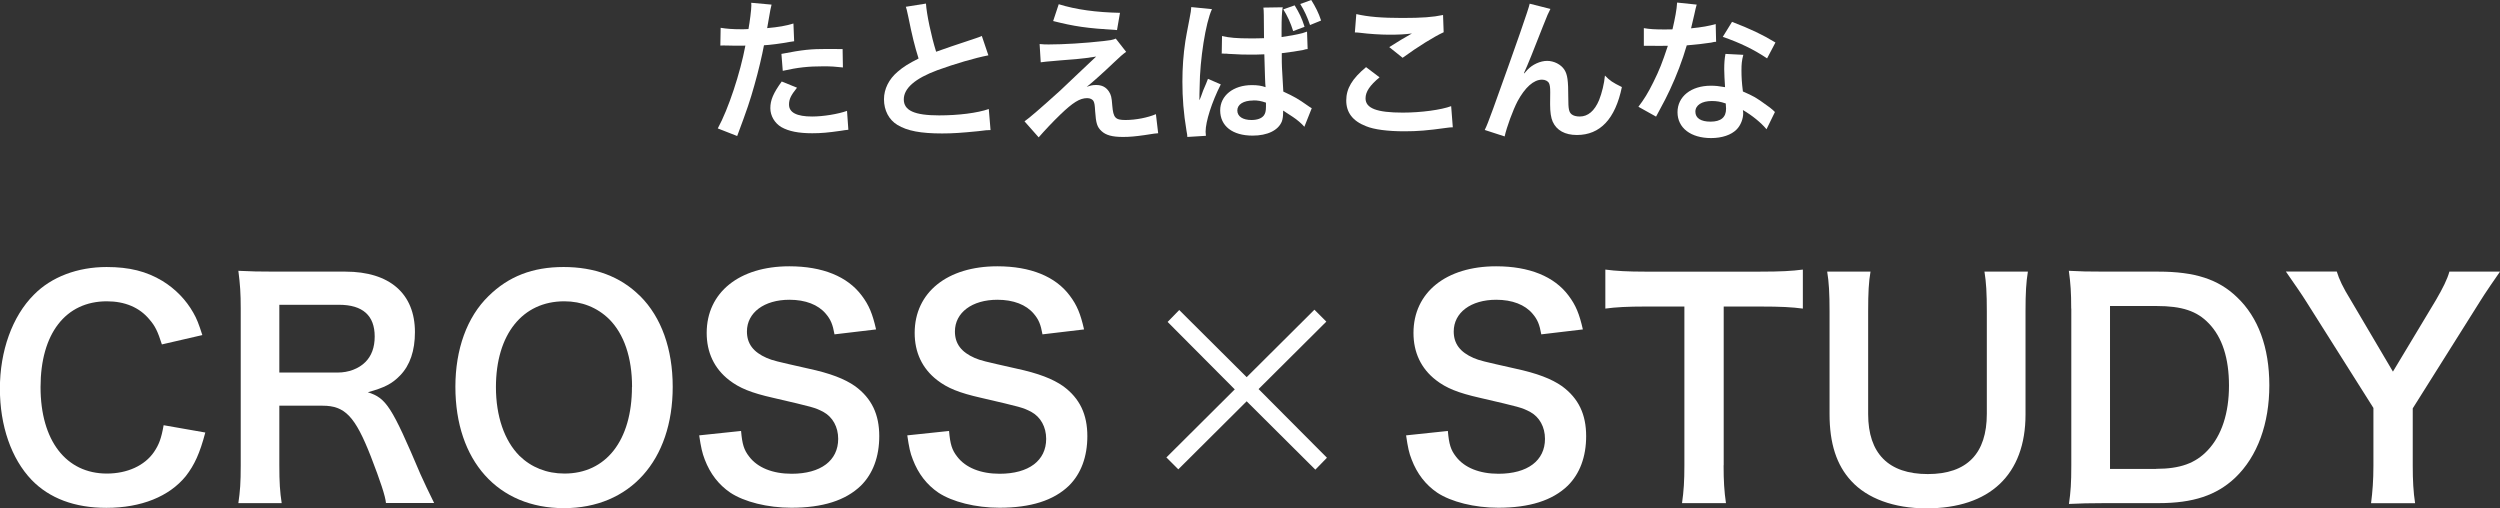 <?xml version="1.0" encoding="UTF-8"?>
<svg id="b" data-name="レイヤー 2" xmlns="http://www.w3.org/2000/svg" viewBox="0 0 243.53 49.52">
  <rect x="0" y="0" width="243.53" height="49.52" fill="#333333" stroke="none"/>
  <defs>
    <style>
      .d {
        fill: #fff;
      }
    </style>
  </defs>
  <g id="c" data-name="レイヤー 5">
    <g>
      <g>
        <path class="d" d="M20,42.13c-.54,2.04-1.05,3.15-1.9,4.25-1.61,1.98-4.33,3.09-7.74,3.09-3.09,0-5.55-.93-7.28-2.72-1.98-2.07-3.09-5.27-3.09-8.9s1.19-7.03,3.32-9.15c1.7-1.73,4.25-2.69,7.08-2.69,2.21,0,3.88.42,5.44,1.36,1.28.79,2.29,1.84,3,3.09.34.59.54,1.11.88,2.18l-3.94.91c-.4-1.25-.65-1.79-1.22-2.44-.96-1.16-2.38-1.76-4.14-1.76-4.02,0-6.46,3.15-6.46,8.36s2.49,8.42,6.46,8.42c1.98,0,3.68-.77,4.59-2.1.48-.71.71-1.3.94-2.61l4.05.71Z"/>
        <path class="d" d="M37.6,49.01c-.06-.68-.54-2.12-1.47-4.53-1.53-3.91-2.52-4.96-4.7-4.96h-4.22v5.78c0,1.7.06,2.61.23,3.71h-4.22c.17-1.19.23-1.96.23-3.68v-15.27c0-1.5-.06-2.35-.23-3.68,1.19.06,2.07.08,3.63.08h6.8c4.31,0,6.77,2.15,6.77,5.89,0,1.81-.48,3.23-1.44,4.22-.79.82-1.53,1.19-3.15,1.64,1.79.57,2.32,1.36,5.13,7.99.23.51.94,2.04,1.33,2.8h-4.68ZM32.9,36.29c1.05,0,2.04-.37,2.69-1.02.6-.6.91-1.42.91-2.49,0-2.04-1.16-3.09-3.48-3.09h-5.81v6.6h5.7Z"/>
        <path class="d" d="M62.36,28.84c2.07,2.07,3.17,5.16,3.17,8.84,0,7.17-4.17,11.82-10.6,11.82s-10.57-4.62-10.57-11.82c0-3.66,1.13-6.8,3.23-8.84,1.96-1.93,4.31-2.83,7.31-2.83s5.53.91,7.45,2.83ZM61.57,37.68c0-2.86-.79-5.16-2.24-6.6-1.16-1.13-2.66-1.73-4.36-1.73-4.08,0-6.66,3.23-6.66,8.36,0,2.83.82,5.21,2.29,6.69,1.16,1.13,2.66,1.73,4.39,1.73,4.05,0,6.57-3.23,6.57-8.44Z"/>
        <path class="d" d="M72.19,41.99c.11,1.28.28,1.84.79,2.49.82,1.08,2.29,1.67,4.14,1.67,2.83,0,4.53-1.28,4.53-3.4,0-1.16-.54-2.12-1.42-2.61-.85-.45-1.02-.48-4.93-1.39-2.12-.48-3.26-.94-4.28-1.73-1.45-1.13-2.18-2.69-2.18-4.59,0-3.94,3.17-6.49,8.05-6.49,3.23,0,5.67.99,7.06,2.86.71.94,1.05,1.79,1.39,3.29l-4.05.48c-.17-.96-.37-1.45-.85-2.01-.74-.88-1.98-1.36-3.54-1.36-2.46,0-4.14,1.25-4.14,3.09,0,1.19.62,2.01,1.93,2.58.62.26.85.31,3.99,1.02,2.24.48,3.6,1.02,4.62,1.73,1.62,1.19,2.35,2.75,2.35,4.87,0,2.01-.62,3.66-1.79,4.82-1.5,1.45-3.74,2.15-6.77,2.15-2.32,0-4.59-.57-5.95-1.47-1.13-.77-1.96-1.84-2.49-3.23-.25-.65-.37-1.19-.54-2.35l4.08-.43Z"/>
        <path class="d" d="M92.45,41.99c.11,1.28.28,1.84.79,2.49.82,1.08,2.29,1.67,4.14,1.67,2.83,0,4.53-1.28,4.53-3.4,0-1.16-.54-2.12-1.42-2.61-.85-.45-1.02-.48-4.93-1.39-2.12-.48-3.26-.94-4.28-1.73-1.45-1.13-2.18-2.69-2.18-4.59,0-3.94,3.17-6.49,8.05-6.49,3.23,0,5.67.99,7.06,2.86.71.94,1.05,1.79,1.39,3.29l-4.05.48c-.17-.96-.37-1.45-.85-2.01-.74-.88-1.98-1.36-3.54-1.36-2.47,0-4.14,1.25-4.14,3.09,0,1.19.62,2.01,1.93,2.58.62.26.85.31,4,1.02,2.24.48,3.6,1.02,4.62,1.73,1.62,1.19,2.35,2.75,2.35,4.87,0,2.01-.62,3.66-1.79,4.82-1.5,1.45-3.74,2.15-6.77,2.15-2.32,0-4.59-.57-5.95-1.47-1.13-.77-1.96-1.84-2.49-3.23-.26-.65-.37-1.19-.54-2.35l4.08-.43Z"/>
        <path class="d" d="M129.26,44.59l-1.13,1.16-6.69-6.66-6.66,6.63-1.16-1.16,6.66-6.63-6.54-6.57,1.13-1.16,6.57,6.54,6.6-6.57,1.16,1.16-6.6,6.57,6.66,6.69Z"/>
        <path class="d" d="M141.04,41.99c.11,1.28.28,1.84.79,2.49.82,1.08,2.29,1.67,4.14,1.67,2.83,0,4.53-1.28,4.53-3.4,0-1.16-.54-2.12-1.42-2.61-.85-.45-1.02-.48-4.93-1.39-2.12-.48-3.26-.94-4.28-1.73-1.45-1.13-2.18-2.69-2.18-4.59,0-3.94,3.17-6.49,8.05-6.49,3.23,0,5.67.99,7.06,2.86.71.94,1.05,1.79,1.39,3.29l-4.05.48c-.17-.96-.37-1.45-.85-2.01-.74-.88-1.98-1.36-3.54-1.36-2.47,0-4.14,1.25-4.14,3.09,0,1.19.62,2.01,1.93,2.58.62.26.85.31,4,1.02,2.24.48,3.6,1.02,4.62,1.73,1.62,1.19,2.35,2.75,2.35,4.87,0,2.01-.62,3.66-1.79,4.82-1.5,1.45-3.74,2.15-6.77,2.15-2.32,0-4.59-.57-5.95-1.47-1.13-.77-1.96-1.84-2.49-3.23-.26-.65-.37-1.19-.54-2.35l4.08-.43Z"/>
        <path class="d" d="M167.9,45.33c0,1.53.06,2.52.23,3.68h-4.28c.17-1.19.23-2.15.23-3.68v-15.47h-3.82c-1.67,0-2.89.06-3.88.2v-3.8c1.02.14,2.24.2,3.85.2h11.22c2.04,0,3.09-.06,4.17-.2v3.8c-1.05-.14-2.12-.2-4.17-.2h-3.54v15.47Z"/>
        <path class="d" d="M197.54,26.46c-.17,1.05-.23,2.07-.23,3.85v10.06c0,5.87-3.48,9.15-9.66,9.15-3.15,0-5.75-.96-7.31-2.66-1.45-1.56-2.12-3.68-2.12-6.52v-10c0-1.76-.06-2.86-.23-3.88h4.22c-.17.96-.23,2.04-.23,3.88v10c0,3.83,1.98,5.84,5.81,5.84s5.75-2.01,5.75-5.87v-9.97c0-1.81-.06-2.83-.23-3.88h4.22Z"/>
        <path class="d" d="M201.76,30.06c0-1.59-.06-2.44-.23-3.68,1.13.06,1.81.08,3.6.08h5.13c3.54,0,5.84.74,7.65,2.49,2.07,1.96,3.15,4.9,3.15,8.59s-1.13,6.91-3.34,9.01c-1.81,1.7-4.08,2.46-7.42,2.46h-5.16c-1.73,0-2.44.03-3.6.08.17-1.16.23-2.04.23-3.74v-15.3ZM210.04,45.67c2.32,0,3.83-.54,5.02-1.81,1.36-1.44,2.07-3.63,2.07-6.29s-.65-4.7-1.96-6.06c-1.16-1.22-2.63-1.7-5.1-1.7h-4.53v15.87h4.5Z"/>
        <path class="d" d="M230.97,49.01c.14-1.08.23-2.21.23-3.66v-5.61l-6.55-10.37c-.42-.68-1.08-1.62-1.98-2.92h4.96c.23.76.59,1.53,1.36,2.78l4.11,6.97,4.17-6.94c.71-1.22,1.13-2.07,1.33-2.8h4.93c-.4.57-1.47,2.12-1.96,2.92l-6.54,10.4v5.58c0,1.42.06,2.58.23,3.66h-4.28Z"/>
      </g>
      <g>
        <path class="d" d="M70.21,2.71c.54.09,1.14.14,2.01.14.18,0,.35,0,.69-.02.13-.72.28-1.88.28-2.29,0-.06,0-.15-.01-.27l1.98.18q-.1.34-.28,1.44c-.08.42-.09.51-.15.85,1.11-.1,1.81-.22,2.56-.45l.07,1.73q-.12.01-.48.07c-.76.15-1.96.3-2.46.32-.17.93-.54,2.52-.93,3.88-.44,1.56-.69,2.31-1.68,4.96l-1.89-.74c1.04-1.9,2.19-5.4,2.69-8.07-.11.01-.17.01-.2.01h-.87c-.08,0-.23,0-.48-.01-.27-.01-.48-.01-.6-.01-.08,0-.15,0-.29.01l.03-1.74ZM77.64,8.54c-.6.75-.78,1.12-.78,1.65,0,.77.75,1.16,2.25,1.16,1.09,0,2.54-.24,3.4-.55l.13,1.84c-.27.03-.39.04-.73.1-1.25.18-1.91.24-2.79.24-1.33,0-2.29-.19-3.01-.6-.64-.38-1.07-1.09-1.07-1.84,0-.79.29-1.47,1.11-2.6l1.48.6ZM82.1,6.57c-.72-.08-1.14-.11-1.89-.11-1.49,0-2.48.11-3.96.44l-.13-1.65c2.13-.41,2.85-.48,4.47-.48.41,0,.54,0,1.49.01l.03,1.79Z"/>
        <path class="d" d="M90.2.35c.06,1,.51,3.16.99,4.69q.98-.36,3.88-1.32c.27-.09.35-.12.57-.22l.64,1.89c-1.3.25-3.27.83-4.95,1.44-2.19.81-3.29,1.77-3.29,2.85s1.02,1.56,3.44,1.56c1.88,0,3.72-.23,4.84-.62l.17,2.05c-.33,0-.41.01-1.21.11-1.62.16-2.46.22-3.51.22-2.09,0-3.39-.25-4.35-.83-.83-.5-1.31-1.42-1.31-2.5,0-1,.48-1.96,1.33-2.68.58-.5,1.06-.79,2.04-1.29-.38-1.21-.63-2.22-1-4.06-.15-.72-.17-.75-.24-.98l1.95-.31Z"/>
        <path class="d" d="M101.27,4.29c.41.04.56.04.89.04,1.45,0,3.45-.12,5.33-.33.67-.08.94-.12,1.2-.24l1.01,1.29c-.29.2-.6.47-1.28,1.12-.81.78-2.1,1.94-2.56,2.29.38-.13.57-.18.91-.18.57,0,.96.2,1.25.63.21.33.27.54.33,1.38.1,1.19.3,1.4,1.29,1.4s2.17-.23,2.96-.57l.22,1.86c-.25.01-.35.03-1.32.18-.91.13-1.46.18-2.1.18-1.06,0-1.67-.17-2.1-.57-.42-.39-.54-.75-.62-1.94-.03-.57-.06-.78-.15-.96-.1-.2-.34-.31-.63-.31-.71,0-1.38.42-2.6,1.59-.76.73-1.57,1.6-2.12,2.23l-1.38-1.56q.66-.45,3.48-3c.34-.32.61-.57,1.74-1.65.41-.39.99-.94,1.76-1.66-.86.13-1.25.19-1.95.25q-.21.01-1.51.12-.29.03-.78.07c-.56.04-.66.06-1.16.12l-.11-1.8ZM103.13.41c1.7.53,3.65.79,5.97.84l-.29,1.68c-2.98-.18-4.15-.36-6.22-.88l.54-1.63Z"/>
        <path class="d" d="M115.66,13.33c-.01-.17-.01-.25-.08-.58-.29-1.75-.4-3.21-.4-4.79,0-1.35.09-2.65.29-3.96q.07-.46.4-2.16c.11-.51.17-.96.17-1.11v-.04l2.02.2c-.62,1.32-1.18,4.93-1.2,7.54q-.02.54-.02.78v.24c0,.12,0,.15-.01.3h.01q.08-.15.18-.43c.03-.11.11-.27.18-.5q.13-.32.29-.68c.03-.06.04-.1.18-.46l1.25.54c-.88,1.74-1.48,3.62-1.48,4.61q0,.1.03.4l-1.8.11ZM119.04,3.51c.71.17,1.48.23,2.71.23.53,0,.86,0,1.38-.02,0-.88-.02-1.63-.02-2.26,0-.33-.02-.54-.04-.72l1.88-.03c-.08.42-.11,1.14-.11,2.19v.71c.78-.11,1.44-.23,2.03-.38q.09-.03.33-.11l.12-.04.06,1.7c-.15.01-.17.01-.44.09-.51.1-1.29.22-2.08.31v.35c0,.82,0,.87.15,3.39,1.08.5,1.46.72,2.35,1.35.2.13.27.2.42.27l-.72,1.81c-.26-.31-.71-.69-1.12-.96-.51-.34-.86-.55-.95-.62v.21c0,.32-.04.62-.12.84-.34.87-1.4,1.39-2.85,1.39-1.96,0-3.16-.93-3.16-2.46,0-1.44,1.28-2.46,3.09-2.46.55,0,.93.06,1.33.2-.04-.36-.06-1.09-.12-3.2-.6.03-.96.03-1.35.03-.55,0-1.16-.01-1.86-.06-.21-.01-.38-.01-.45-.03h-.25c-.08-.02-.12-.02-.15-.02-.02,0-.04,0-.09.02l.03-1.73ZM122.09,9.79c-.96,0-1.56.38-1.56.97s.54.93,1.38.93c.55,0,.99-.15,1.21-.45.13-.18.2-.41.2-.83v-.41c-.5-.17-.78-.22-1.23-.22ZM126.12.53c.45.74.69,1.23.96,2.08l-1.11.42c-.24-.78-.55-1.46-.96-2.12l1.11-.39ZM127.61,2.43c-.25-.74-.55-1.4-.95-2.04l1.07-.39c.43.69.72,1.26.96,2l-1.08.44Z"/>
        <path class="d" d="M134.39,7.53c-.95.78-1.37,1.41-1.37,2.05,0,.97,1.09,1.39,3.63,1.39,1.79,0,3.75-.27,4.71-.63l.16,2.06c-.25.01-.34.01-.66.06-1.8.25-2.76.33-4.05.33-1.63,0-2.96-.17-3.75-.5-1.29-.5-1.92-1.33-1.92-2.5s.58-2.13,1.93-3.25l1.31.99ZM132.11,1.37c1.16.27,2.49.38,4.5.38,1.91,0,2.97-.08,3.96-.29l.06,1.68c-.9.41-2.52,1.41-4,2.49l-1.3-1.04c.78-.5,1.51-.94,2.21-1.33-.66.09-1.3.12-2.25.12-.77,0-2.01-.08-2.75-.18-.3-.03-.34-.04-.56-.04l.14-1.79Z"/>
        <path class="d" d="M148.49,7.14q.09-.1.29-.33c.48-.52,1.26-.88,1.93-.88s1.35.35,1.68.86c.3.48.38,1.02.38,2.75,0,1.08.06,1.38.33,1.6.17.13.43.21.79.21.8,0,1.44-.55,1.88-1.6.27-.68.5-1.61.57-2.39.5.51.72.66,1.65,1.12-.64,3.11-2.12,4.67-4.38,4.67-1.16,0-1.98-.45-2.36-1.3-.17-.39-.25-.93-.25-1.67v-.15c.01-.54.01-.9.01-1.05,0-.46-.03-.69-.12-.88-.11-.21-.38-.34-.68-.34-.81,0-1.65.75-2.38,2.1-.45.86-1.06,2.52-1.26,3.43l-1.94-.63c.21-.43.35-.79.83-2.1q3.45-9.58,3.55-10.2l2.02.51c-.21.41-.29.57-.74,1.72-.85,2.19-1.51,3.83-1.84,4.53l.03.03Z"/>
        <path class="d" d="M165.28.44q-.09.29-.24,1c-.08.36-.15.66-.31,1.32,1.03-.1,1.81-.24,2.4-.42l.04,1.73c-.17.01-.2.01-.48.08-.54.09-1.46.19-2.38.27-.44,1.5-.98,2.92-1.65,4.35-.35.74-.48,1-1.05,2.05q-.19.36-.29.54l-1.72-.96c.53-.69.95-1.36,1.46-2.4.59-1.2.84-1.82,1.41-3.54-.67.01-.77.01-.95.01-.2,0-.29,0-.6-.01h-.79v-1.72c.54.1,1.11.13,2.03.13.18,0,.43,0,.76-.01.25-1.07.42-1.96.45-2.61l1.92.2ZM172.07,12.58c-.54-.65-1.41-1.35-2.29-1.86.01.14.03.24.03.3,0,.56-.25,1.2-.64,1.59-.53.54-1.43.84-2.49.84-1.98,0-3.27-.99-3.27-2.52s1.33-2.58,3.24-2.58c.45,0,.76.03,1.39.14-.04-.69-.08-1.28-.08-1.73,0-.58.03-1.02.12-1.51l1.74.09c-.15.56-.18.9-.18,1.52s.03,1.2.14,2.05c1.08.48,1.23.55,2.37,1.38.22.15.29.21.53.41q.12.12.22.21l-.82,1.68ZM166.75,9.84c-.98,0-1.6.41-1.6,1.04s.54.97,1.47.97c1.02,0,1.52-.42,1.52-1.26,0-.15-.03-.51-.03-.51-.52-.18-.88-.24-1.35-.24ZM172.14,5.69c-1.3-.87-2.64-1.52-4.32-2.1l.9-1.46c1.77.68,2.89,1.2,4.23,2.01l-.81,1.54Z"/>
      </g>
    </g>
  </g>
</svg>